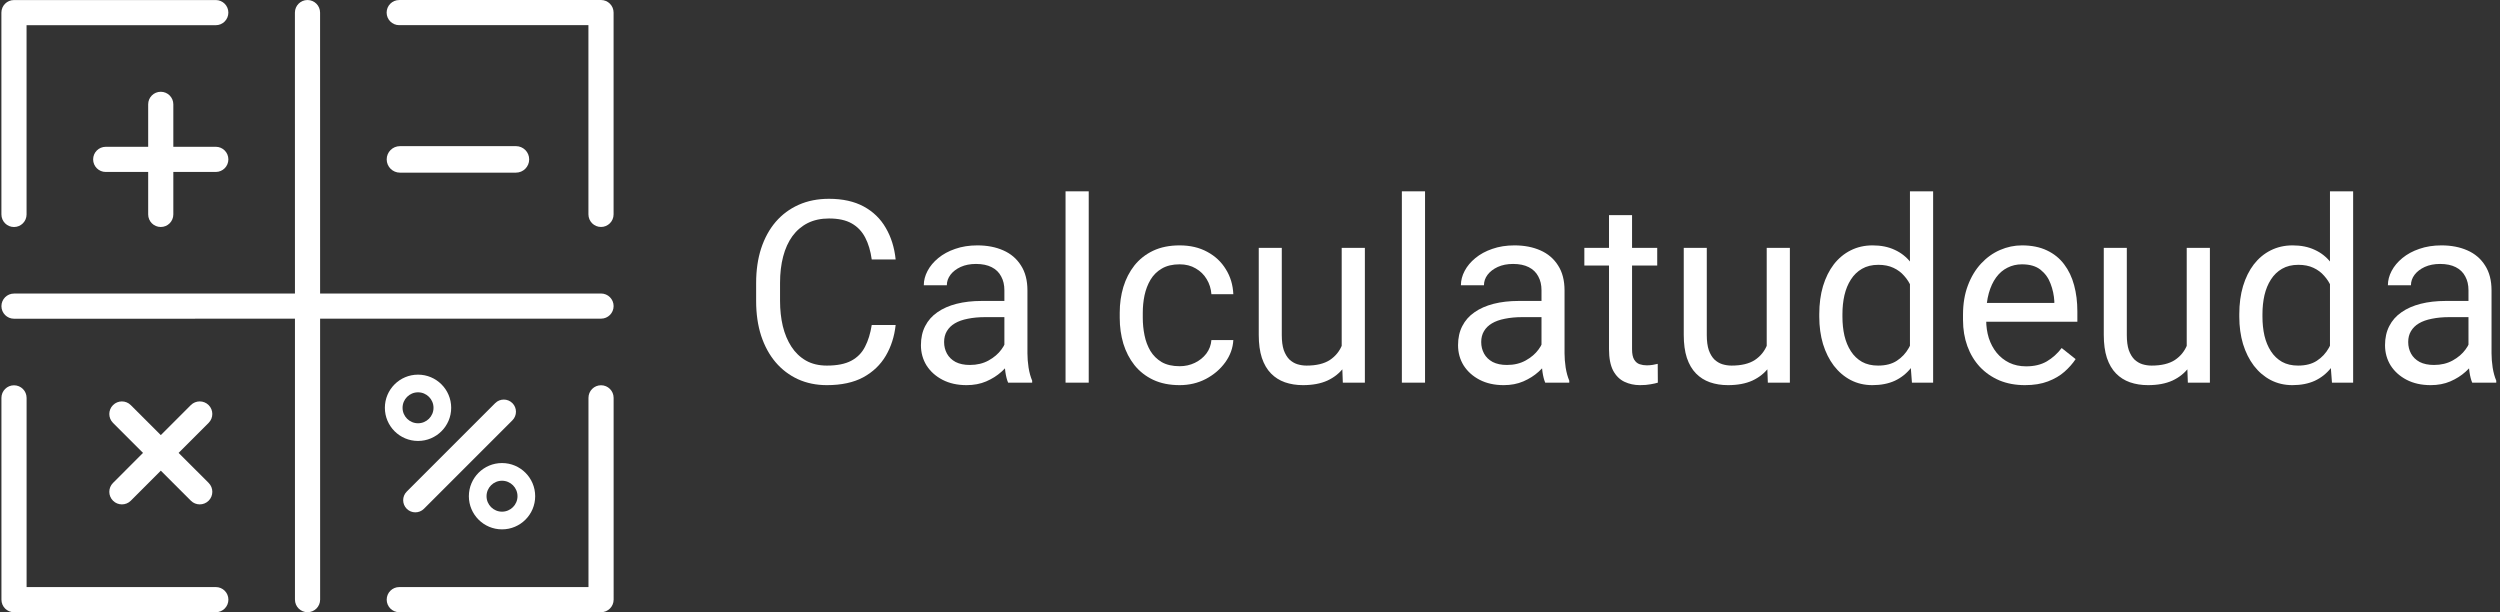 <svg width="196" height="48" viewBox="0 0 196 48" fill="none" xmlns="http://www.w3.org/2000/svg">
<rect x="0" y="0" width="196" height="48" fill="#333333" stroke="none"/>
<path d="M47.117 0L31.298 0.002C30.753 0.002 30.312 0.443 30.312 0.988C30.312 1.533 30.754 1.973 31.298 1.973L46.132 1.972L46.133 16.808C46.133 17.353 46.575 17.794 47.12 17.794C47.663 17.794 48.105 17.353 48.105 16.808V0.986C48.105 0.441 47.663 0 47.117 0Z" fill="white"/>
<path d="M25.096 24.985L47.122 24.983C47.666 24.983 48.107 24.542 48.107 23.997C48.107 23.452 47.666 23.011 47.12 23.011L25.096 23.013L25.094 0.987C25.094 0.443 24.651 0.001 24.107 0.001C23.563 0.001 23.121 0.443 23.121 0.987L23.124 23.013L1.099 23.015C0.555 23.015 0.112 23.456 0.112 24.001C0.112 24.547 0.555 24.988 1.099 24.988L23.124 24.985L23.125 47.01C23.125 47.557 23.567 47.997 24.111 47.997C24.657 47.997 25.098 47.555 25.098 47.01L25.096 24.985Z" fill="white"/>
<path d="M13.589 16.81V13.481H16.919C17.463 13.481 17.905 13.04 17.904 12.495C17.904 11.949 17.462 11.508 16.919 11.508H13.589V8.18C13.589 7.635 13.148 7.195 12.602 7.195C12.057 7.195 11.617 7.635 11.617 8.18V11.509H8.29C7.744 11.509 7.302 11.95 7.302 12.496C7.302 13.042 7.744 13.482 8.29 13.482H11.617V16.811C11.617 17.356 12.059 17.796 12.604 17.796C13.149 17.796 13.589 17.356 13.589 16.81Z" fill="white"/>
<path d="M9.557 39.544C9.811 39.544 10.063 39.449 10.255 39.255L12.608 36.9L14.964 39.255C15.157 39.449 15.408 39.544 15.661 39.544C15.911 39.544 16.166 39.447 16.358 39.255C16.743 38.87 16.743 38.247 16.358 37.86L14.003 35.507L16.357 33.153C16.742 32.768 16.742 32.144 16.357 31.759C15.97 31.374 15.348 31.374 14.961 31.759L12.608 34.113L10.253 31.76C9.868 31.375 9.245 31.375 8.86 31.76C8.473 32.144 8.473 32.77 8.86 33.155L11.213 35.507L8.86 37.862C8.473 38.247 8.473 38.871 8.86 39.256C9.052 39.449 9.305 39.544 9.557 39.544Z" fill="white"/>
<path d="M2.083 16.812L2.082 1.977L16.916 1.976C17.462 1.976 17.903 1.535 17.903 0.988C17.903 0.444 17.462 0.003 16.916 0.003L1.095 0.004C0.551 0.004 0.109 0.446 0.109 0.991L0.111 16.812C0.111 17.358 0.553 17.798 1.097 17.798C1.642 17.798 2.083 17.358 2.083 16.812Z" fill="white"/>
<path d="M46.136 31.191C46.136 30.644 46.577 30.204 47.122 30.204C47.666 30.204 48.108 30.644 48.108 31.19L48.109 47.01C48.109 47.557 47.667 47.997 47.124 47.997L31.304 47.999C30.759 47.999 30.317 47.557 30.317 47.013C30.317 46.467 30.759 46.026 31.303 46.026L46.137 46.025L46.136 31.191Z" fill="white"/>
<path d="M2.085 46.028L16.92 46.026C17.465 46.026 17.906 46.466 17.906 47.012C17.906 47.558 17.465 47.998 16.92 47.998L1.1 48C0.555 48 0.113 47.56 0.113 47.013L0.112 31.193C0.112 30.648 0.553 30.207 1.097 30.207C1.643 30.207 2.085 30.648 2.085 31.193L2.085 46.028Z" fill="white"/>
<path d="M41.488 12.495C41.488 13.07 41.025 13.535 40.45 13.535L31.357 13.536C30.782 13.536 30.317 13.07 30.317 12.496C30.317 11.922 30.782 11.458 31.357 11.458L40.45 11.457C41.023 11.457 41.488 11.921 41.488 12.495Z" fill="white"/>
<path d="M31.888 38.541C31.516 38.913 31.516 39.517 31.888 39.889C32.26 40.261 32.864 40.261 33.236 39.889L40.172 32.953C40.544 32.581 40.544 31.977 40.172 31.605C39.799 31.233 39.196 31.233 38.824 31.605L31.888 38.541Z" fill="white"/>
<path fill-rule="evenodd" clip-rule="evenodd" d="M39.358 41.502C40.794 41.502 41.958 40.338 41.958 38.903C41.958 37.467 40.794 36.303 39.358 36.303C37.923 36.303 36.759 37.467 36.759 38.903C36.759 40.338 37.923 41.502 39.358 41.502ZM39.358 40.115C40.028 40.115 40.572 39.572 40.572 38.903C40.572 38.233 40.028 37.69 39.358 37.69C38.688 37.69 38.145 38.233 38.145 38.903C38.145 39.572 38.688 40.115 39.358 40.115Z" fill="white"/>
<path fill-rule="evenodd" clip-rule="evenodd" d="M35.373 31.971C35.373 33.407 34.209 34.57 32.774 34.57C31.338 34.57 30.174 33.407 30.174 31.971C30.174 30.536 31.338 29.372 32.774 29.372C34.209 29.372 35.373 30.536 35.373 31.971ZM33.987 31.971C33.987 32.641 33.444 33.184 32.774 33.184C32.104 33.184 31.561 32.641 31.561 31.971C31.561 31.301 32.104 30.758 32.774 30.758C33.444 30.758 33.987 31.301 33.987 31.971Z" fill="white"/>
<path d="M68.344 25.479H70.219C70.121 26.377 69.864 27.181 69.447 27.891C69.031 28.6 68.441 29.163 67.68 29.58C66.918 29.99 65.967 30.195 64.828 30.195C63.995 30.195 63.236 30.039 62.553 29.727C61.876 29.414 61.293 28.971 60.805 28.398C60.316 27.819 59.939 27.126 59.672 26.318C59.411 25.505 59.281 24.6 59.281 23.604V22.188C59.281 21.191 59.411 20.29 59.672 19.482C59.939 18.669 60.32 17.972 60.815 17.393C61.316 16.813 61.918 16.367 62.621 16.055C63.324 15.742 64.115 15.586 64.994 15.586C66.068 15.586 66.977 15.788 67.719 16.191C68.461 16.595 69.037 17.155 69.447 17.871C69.864 18.581 70.121 19.404 70.219 20.342H68.344C68.253 19.678 68.083 19.108 67.836 18.633C67.588 18.151 67.237 17.78 66.781 17.52C66.326 17.259 65.73 17.129 64.994 17.129C64.363 17.129 63.806 17.249 63.324 17.49C62.849 17.731 62.449 18.073 62.123 18.516C61.804 18.958 61.563 19.489 61.4 20.107C61.238 20.726 61.156 21.413 61.156 22.168V23.604C61.156 24.3 61.228 24.954 61.371 25.566C61.521 26.178 61.745 26.715 62.045 27.178C62.344 27.64 62.725 28.005 63.188 28.271C63.65 28.532 64.197 28.662 64.828 28.662C65.629 28.662 66.267 28.535 66.742 28.281C67.217 28.027 67.576 27.663 67.816 27.188C68.064 26.712 68.24 26.143 68.344 25.479Z" fill="white"/>
<path d="M78.744 28.193V22.754C78.744 22.337 78.659 21.976 78.49 21.67C78.328 21.357 78.08 21.116 77.748 20.947C77.416 20.778 77.006 20.693 76.518 20.693C76.062 20.693 75.662 20.771 75.316 20.928C74.978 21.084 74.711 21.289 74.516 21.543C74.327 21.797 74.232 22.07 74.232 22.363H72.426C72.426 21.986 72.523 21.611 72.719 21.24C72.914 20.869 73.194 20.534 73.559 20.234C73.93 19.928 74.372 19.688 74.887 19.512C75.408 19.329 75.987 19.238 76.625 19.238C77.393 19.238 78.07 19.369 78.656 19.629C79.249 19.889 79.711 20.283 80.043 20.811C80.382 21.331 80.551 21.986 80.551 22.773V27.695C80.551 28.047 80.58 28.421 80.639 28.818C80.704 29.215 80.798 29.557 80.922 29.844V30H79.037C78.946 29.792 78.874 29.515 78.822 29.17C78.77 28.818 78.744 28.493 78.744 28.193ZM79.057 23.594L79.076 24.863H77.25C76.736 24.863 76.277 24.906 75.873 24.99C75.469 25.068 75.131 25.189 74.857 25.352C74.584 25.514 74.376 25.719 74.232 25.967C74.089 26.208 74.018 26.491 74.018 26.816C74.018 27.148 74.092 27.451 74.242 27.725C74.392 27.998 74.617 28.216 74.916 28.379C75.222 28.535 75.596 28.613 76.039 28.613C76.592 28.613 77.081 28.496 77.504 28.262C77.927 28.027 78.262 27.741 78.51 27.402C78.764 27.064 78.9 26.735 78.92 26.416L79.691 27.285C79.646 27.559 79.522 27.861 79.32 28.193C79.118 28.525 78.848 28.844 78.51 29.15C78.178 29.45 77.781 29.701 77.318 29.902C76.863 30.098 76.348 30.195 75.775 30.195C75.059 30.195 74.431 30.055 73.891 29.775C73.357 29.495 72.94 29.121 72.641 28.652C72.348 28.177 72.201 27.646 72.201 27.061C72.201 26.494 72.312 25.996 72.533 25.566C72.755 25.13 73.074 24.769 73.49 24.482C73.907 24.189 74.408 23.968 74.994 23.818C75.58 23.669 76.234 23.594 76.957 23.594H79.057Z" fill="white"/>
<path d="M85.356 15V30H83.539V15H85.356Z" fill="white"/>
<path d="M92.484 28.711C92.914 28.711 93.311 28.623 93.676 28.447C94.04 28.271 94.34 28.031 94.574 27.725C94.809 27.412 94.942 27.057 94.975 26.66H96.693C96.661 27.285 96.449 27.868 96.059 28.408C95.674 28.942 95.17 29.375 94.545 29.707C93.92 30.033 93.233 30.195 92.484 30.195C91.69 30.195 90.997 30.055 90.404 29.775C89.818 29.495 89.33 29.111 88.939 28.623C88.555 28.135 88.266 27.575 88.07 26.943C87.882 26.305 87.787 25.631 87.787 24.922V24.512C87.787 23.802 87.882 23.131 88.07 22.5C88.266 21.862 88.555 21.299 88.939 20.811C89.33 20.322 89.818 19.938 90.404 19.658C90.997 19.378 91.69 19.238 92.484 19.238C93.311 19.238 94.034 19.408 94.652 19.746C95.271 20.078 95.756 20.534 96.107 21.113C96.466 21.686 96.661 22.337 96.693 23.066H94.975C94.942 22.63 94.818 22.236 94.603 21.885C94.395 21.533 94.109 21.253 93.744 21.045C93.386 20.83 92.966 20.723 92.484 20.723C91.931 20.723 91.466 20.833 91.088 21.055C90.717 21.27 90.421 21.562 90.199 21.934C89.984 22.298 89.828 22.705 89.731 23.154C89.639 23.597 89.594 24.049 89.594 24.512V24.922C89.594 25.384 89.639 25.84 89.731 26.289C89.822 26.738 89.975 27.145 90.189 27.51C90.411 27.874 90.707 28.167 91.078 28.389C91.456 28.604 91.924 28.711 92.484 28.711Z" fill="white"/>
<path d="M105.189 27.559V19.434H107.006V30H105.277L105.189 27.559ZM105.531 25.332L106.283 25.312C106.283 26.016 106.208 26.667 106.059 27.266C105.915 27.858 105.681 28.372 105.355 28.809C105.03 29.245 104.604 29.587 104.076 29.834C103.549 30.075 102.908 30.195 102.152 30.195C101.638 30.195 101.166 30.12 100.736 29.971C100.313 29.821 99.949 29.59 99.643 29.277C99.337 28.965 99.099 28.558 98.93 28.057C98.767 27.555 98.686 26.953 98.686 26.25V19.434H100.492V26.27C100.492 26.745 100.544 27.139 100.648 27.451C100.759 27.757 100.906 28.001 101.088 28.184C101.277 28.359 101.485 28.483 101.713 28.555C101.947 28.626 102.188 28.662 102.436 28.662C103.204 28.662 103.812 28.516 104.262 28.223C104.711 27.923 105.033 27.523 105.229 27.021C105.43 26.514 105.531 25.951 105.531 25.332Z" fill="white"/>
<path d="M111.723 15V30H109.906V15H111.723Z" fill="white"/>
<path d="M120.854 28.193V22.754C120.854 22.337 120.769 21.976 120.6 21.67C120.437 21.357 120.189 21.116 119.857 20.947C119.525 20.778 119.115 20.693 118.627 20.693C118.171 20.693 117.771 20.771 117.426 20.928C117.087 21.084 116.82 21.289 116.625 21.543C116.436 21.797 116.342 22.07 116.342 22.363H114.535C114.535 21.986 114.633 21.611 114.828 21.24C115.023 20.869 115.303 20.534 115.668 20.234C116.039 19.928 116.482 19.688 116.996 19.512C117.517 19.329 118.096 19.238 118.734 19.238C119.503 19.238 120.18 19.369 120.766 19.629C121.358 19.889 121.82 20.283 122.152 20.811C122.491 21.331 122.66 21.986 122.66 22.773V27.695C122.66 28.047 122.689 28.421 122.748 28.818C122.813 29.215 122.908 29.557 123.031 29.844V30H121.146C121.055 29.792 120.984 29.515 120.932 29.17C120.88 28.818 120.854 28.493 120.854 28.193ZM121.166 23.594L121.186 24.863H119.359C118.845 24.863 118.386 24.906 117.982 24.99C117.579 25.068 117.24 25.189 116.967 25.352C116.693 25.514 116.485 25.719 116.342 25.967C116.199 26.208 116.127 26.491 116.127 26.816C116.127 27.148 116.202 27.451 116.352 27.725C116.501 27.998 116.726 28.216 117.025 28.379C117.331 28.535 117.706 28.613 118.148 28.613C118.702 28.613 119.19 28.496 119.613 28.262C120.036 28.027 120.372 27.741 120.619 27.402C120.873 27.064 121.01 26.735 121.029 26.416L121.801 27.285C121.755 27.559 121.632 27.861 121.43 28.193C121.228 28.525 120.958 28.844 120.619 29.15C120.287 29.45 119.89 29.701 119.428 29.902C118.972 30.098 118.458 30.195 117.885 30.195C117.169 30.195 116.54 30.055 116 29.775C115.466 29.495 115.049 29.121 114.75 28.652C114.457 28.177 114.311 27.646 114.311 27.061C114.311 26.494 114.421 25.996 114.643 25.566C114.864 25.13 115.183 24.769 115.6 24.482C116.016 24.189 116.518 23.968 117.104 23.818C117.689 23.669 118.344 23.594 119.066 23.594H121.166Z" fill="white"/>
<path d="M129.926 19.434V20.82H124.213V19.434H129.926ZM126.146 16.865H127.953V27.383C127.953 27.741 128.008 28.011 128.119 28.193C128.23 28.376 128.373 28.496 128.549 28.555C128.725 28.613 128.913 28.643 129.115 28.643C129.265 28.643 129.421 28.63 129.584 28.604C129.753 28.571 129.88 28.545 129.965 28.525L129.975 30C129.831 30.046 129.643 30.088 129.408 30.127C129.18 30.172 128.904 30.195 128.578 30.195C128.135 30.195 127.729 30.107 127.357 29.932C126.986 29.756 126.69 29.463 126.469 29.053C126.254 28.636 126.146 28.076 126.146 27.373V16.865Z" fill="white"/>
<path d="M138.51 27.559V19.434H140.326V30H138.598L138.51 27.559ZM138.852 25.332L139.604 25.312C139.604 26.016 139.529 26.667 139.379 27.266C139.236 27.858 139.001 28.372 138.676 28.809C138.35 29.245 137.924 29.587 137.396 29.834C136.869 30.075 136.228 30.195 135.473 30.195C134.958 30.195 134.486 30.12 134.057 29.971C133.633 29.821 133.269 29.59 132.963 29.277C132.657 28.965 132.419 28.558 132.25 28.057C132.087 27.555 132.006 26.953 132.006 26.25V19.434H133.812V26.27C133.812 26.745 133.865 27.139 133.969 27.451C134.079 27.757 134.226 28.001 134.408 28.184C134.597 28.359 134.805 28.483 135.033 28.555C135.268 28.626 135.508 28.662 135.756 28.662C136.524 28.662 137.133 28.516 137.582 28.223C138.031 27.923 138.354 27.523 138.549 27.021C138.751 26.514 138.852 25.951 138.852 25.332Z" fill="white"/>
<path d="M149.74 27.949V15H151.557V30H149.896L149.74 27.949ZM142.631 24.834V24.629C142.631 23.822 142.729 23.089 142.924 22.432C143.126 21.768 143.409 21.198 143.773 20.723C144.145 20.247 144.584 19.883 145.092 19.629C145.606 19.369 146.179 19.238 146.811 19.238C147.475 19.238 148.054 19.355 148.549 19.59C149.05 19.818 149.473 20.153 149.818 20.596C150.17 21.032 150.447 21.559 150.648 22.178C150.85 22.796 150.99 23.496 151.068 24.277V25.176C150.997 25.951 150.857 26.647 150.648 27.266C150.447 27.884 150.17 28.412 149.818 28.848C149.473 29.284 149.05 29.619 148.549 29.854C148.048 30.081 147.462 30.195 146.791 30.195C146.173 30.195 145.606 30.062 145.092 29.795C144.584 29.528 144.145 29.154 143.773 28.672C143.409 28.19 143.126 27.624 142.924 26.973C142.729 26.315 142.631 25.602 142.631 24.834ZM144.447 24.629V24.834C144.447 25.361 144.499 25.856 144.604 26.318C144.714 26.781 144.883 27.188 145.111 27.539C145.339 27.891 145.629 28.167 145.98 28.369C146.332 28.564 146.752 28.662 147.24 28.662C147.839 28.662 148.331 28.535 148.715 28.281C149.105 28.027 149.418 27.692 149.652 27.275C149.887 26.859 150.069 26.406 150.199 25.918V23.564C150.121 23.206 150.007 22.861 149.857 22.529C149.714 22.191 149.525 21.891 149.291 21.631C149.063 21.364 148.78 21.152 148.441 20.996C148.109 20.84 147.715 20.762 147.26 20.762C146.765 20.762 146.339 20.866 145.98 21.074C145.629 21.276 145.339 21.556 145.111 21.914C144.883 22.266 144.714 22.676 144.604 23.145C144.499 23.607 144.447 24.102 144.447 24.629Z" fill="white"/>
<path d="M158.754 30.195C158.018 30.195 157.351 30.072 156.752 29.824C156.16 29.57 155.648 29.215 155.219 28.76C154.796 28.304 154.47 27.764 154.242 27.139C154.014 26.514 153.9 25.83 153.9 25.088V24.678C153.9 23.818 154.027 23.053 154.281 22.383C154.535 21.706 154.88 21.133 155.316 20.664C155.753 20.195 156.247 19.84 156.801 19.6C157.354 19.359 157.927 19.238 158.52 19.238C159.275 19.238 159.926 19.369 160.473 19.629C161.026 19.889 161.479 20.254 161.83 20.723C162.182 21.185 162.442 21.732 162.611 22.363C162.781 22.988 162.865 23.672 162.865 24.414V25.225H154.975V23.75H161.059V23.613C161.033 23.145 160.935 22.689 160.766 22.246C160.603 21.803 160.342 21.439 159.984 21.152C159.626 20.866 159.138 20.723 158.52 20.723C158.109 20.723 157.732 20.811 157.387 20.986C157.042 21.156 156.745 21.41 156.498 21.748C156.251 22.087 156.059 22.5 155.922 22.988C155.785 23.477 155.717 24.04 155.717 24.678V25.088C155.717 25.589 155.785 26.061 155.922 26.504C156.065 26.94 156.27 27.324 156.537 27.656C156.811 27.988 157.139 28.249 157.523 28.438C157.914 28.626 158.357 28.721 158.852 28.721C159.49 28.721 160.03 28.59 160.473 28.33C160.915 28.07 161.303 27.721 161.635 27.285L162.729 28.154C162.501 28.499 162.211 28.828 161.859 29.141C161.508 29.453 161.075 29.707 160.561 29.902C160.053 30.098 159.451 30.195 158.754 30.195Z" fill="white"/>
<path d="M171.439 27.559V19.434H173.256V30H171.527L171.439 27.559ZM171.781 25.332L172.533 25.312C172.533 26.016 172.458 26.667 172.309 27.266C172.165 27.858 171.931 28.372 171.605 28.809C171.28 29.245 170.854 29.587 170.326 29.834C169.799 30.075 169.158 30.195 168.402 30.195C167.888 30.195 167.416 30.12 166.986 29.971C166.563 29.821 166.199 29.59 165.893 29.277C165.587 28.965 165.349 28.558 165.18 28.057C165.017 27.555 164.936 26.953 164.936 26.25V19.434H166.742V26.27C166.742 26.745 166.794 27.139 166.898 27.451C167.009 27.757 167.156 28.001 167.338 28.184C167.527 28.359 167.735 28.483 167.963 28.555C168.197 28.626 168.438 28.662 168.686 28.662C169.454 28.662 170.062 28.516 170.512 28.223C170.961 27.923 171.283 27.523 171.479 27.021C171.68 26.514 171.781 25.951 171.781 25.332Z" fill="white"/>
<path d="M182.67 27.949V15H184.486V30H182.826L182.67 27.949ZM175.561 24.834V24.629C175.561 23.822 175.658 23.089 175.854 22.432C176.055 21.768 176.339 21.198 176.703 20.723C177.074 20.247 177.514 19.883 178.021 19.629C178.536 19.369 179.109 19.238 179.74 19.238C180.404 19.238 180.984 19.355 181.479 19.59C181.98 19.818 182.403 20.153 182.748 20.596C183.1 21.032 183.376 21.559 183.578 22.178C183.78 22.796 183.92 23.496 183.998 24.277V25.176C183.926 25.951 183.786 26.647 183.578 27.266C183.376 27.884 183.1 28.412 182.748 28.848C182.403 29.284 181.98 29.619 181.479 29.854C180.977 30.081 180.391 30.195 179.721 30.195C179.102 30.195 178.536 30.062 178.021 29.795C177.514 29.528 177.074 29.154 176.703 28.672C176.339 28.19 176.055 27.624 175.854 26.973C175.658 26.315 175.561 25.602 175.561 24.834ZM177.377 24.629V24.834C177.377 25.361 177.429 25.856 177.533 26.318C177.644 26.781 177.813 27.188 178.041 27.539C178.269 27.891 178.559 28.167 178.91 28.369C179.262 28.564 179.682 28.662 180.17 28.662C180.769 28.662 181.26 28.535 181.645 28.281C182.035 28.027 182.348 27.692 182.582 27.275C182.816 26.859 182.999 26.406 183.129 25.918V23.564C183.051 23.206 182.937 22.861 182.787 22.529C182.644 22.191 182.455 21.891 182.221 21.631C181.993 21.364 181.71 21.152 181.371 20.996C181.039 20.84 180.645 20.762 180.189 20.762C179.695 20.762 179.268 20.866 178.91 21.074C178.559 21.276 178.269 21.556 178.041 21.914C177.813 22.266 177.644 22.676 177.533 23.145C177.429 23.607 177.377 24.102 177.377 24.629Z" fill="white"/>
<path d="M193.529 28.193V22.754C193.529 22.337 193.445 21.976 193.275 21.67C193.113 21.357 192.865 21.116 192.533 20.947C192.201 20.778 191.791 20.693 191.303 20.693C190.847 20.693 190.447 20.771 190.102 20.928C189.763 21.084 189.496 21.289 189.301 21.543C189.112 21.797 189.018 22.07 189.018 22.363H187.211C187.211 21.986 187.309 21.611 187.504 21.24C187.699 20.869 187.979 20.534 188.344 20.234C188.715 19.928 189.158 19.688 189.672 19.512C190.193 19.329 190.772 19.238 191.41 19.238C192.178 19.238 192.855 19.369 193.441 19.629C194.034 19.889 194.496 20.283 194.828 20.811C195.167 21.331 195.336 21.986 195.336 22.773V27.695C195.336 28.047 195.365 28.421 195.424 28.818C195.489 29.215 195.583 29.557 195.707 29.844V30H193.822C193.731 29.792 193.66 29.515 193.607 29.17C193.555 28.818 193.529 28.493 193.529 28.193ZM193.842 23.594L193.861 24.863H192.035C191.521 24.863 191.062 24.906 190.658 24.99C190.255 25.068 189.916 25.189 189.643 25.352C189.369 25.514 189.161 25.719 189.018 25.967C188.874 26.208 188.803 26.491 188.803 26.816C188.803 27.148 188.878 27.451 189.027 27.725C189.177 27.998 189.402 28.216 189.701 28.379C190.007 28.535 190.382 28.613 190.824 28.613C191.378 28.613 191.866 28.496 192.289 28.262C192.712 28.027 193.048 27.741 193.295 27.402C193.549 27.064 193.686 26.735 193.705 26.416L194.477 27.285C194.431 27.559 194.307 27.861 194.105 28.193C193.904 28.525 193.633 28.844 193.295 29.15C192.963 29.45 192.566 29.701 192.104 29.902C191.648 30.098 191.133 30.195 190.561 30.195C189.844 30.195 189.216 30.055 188.676 29.775C188.142 29.495 187.725 29.121 187.426 28.652C187.133 28.177 186.986 27.646 186.986 27.061C186.986 26.494 187.097 25.996 187.318 25.566C187.54 25.13 187.859 24.769 188.275 24.482C188.692 24.189 189.193 23.968 189.779 23.818C190.365 23.669 191.02 23.594 191.742 23.594H193.842Z" fill="white"/>
</svg>
